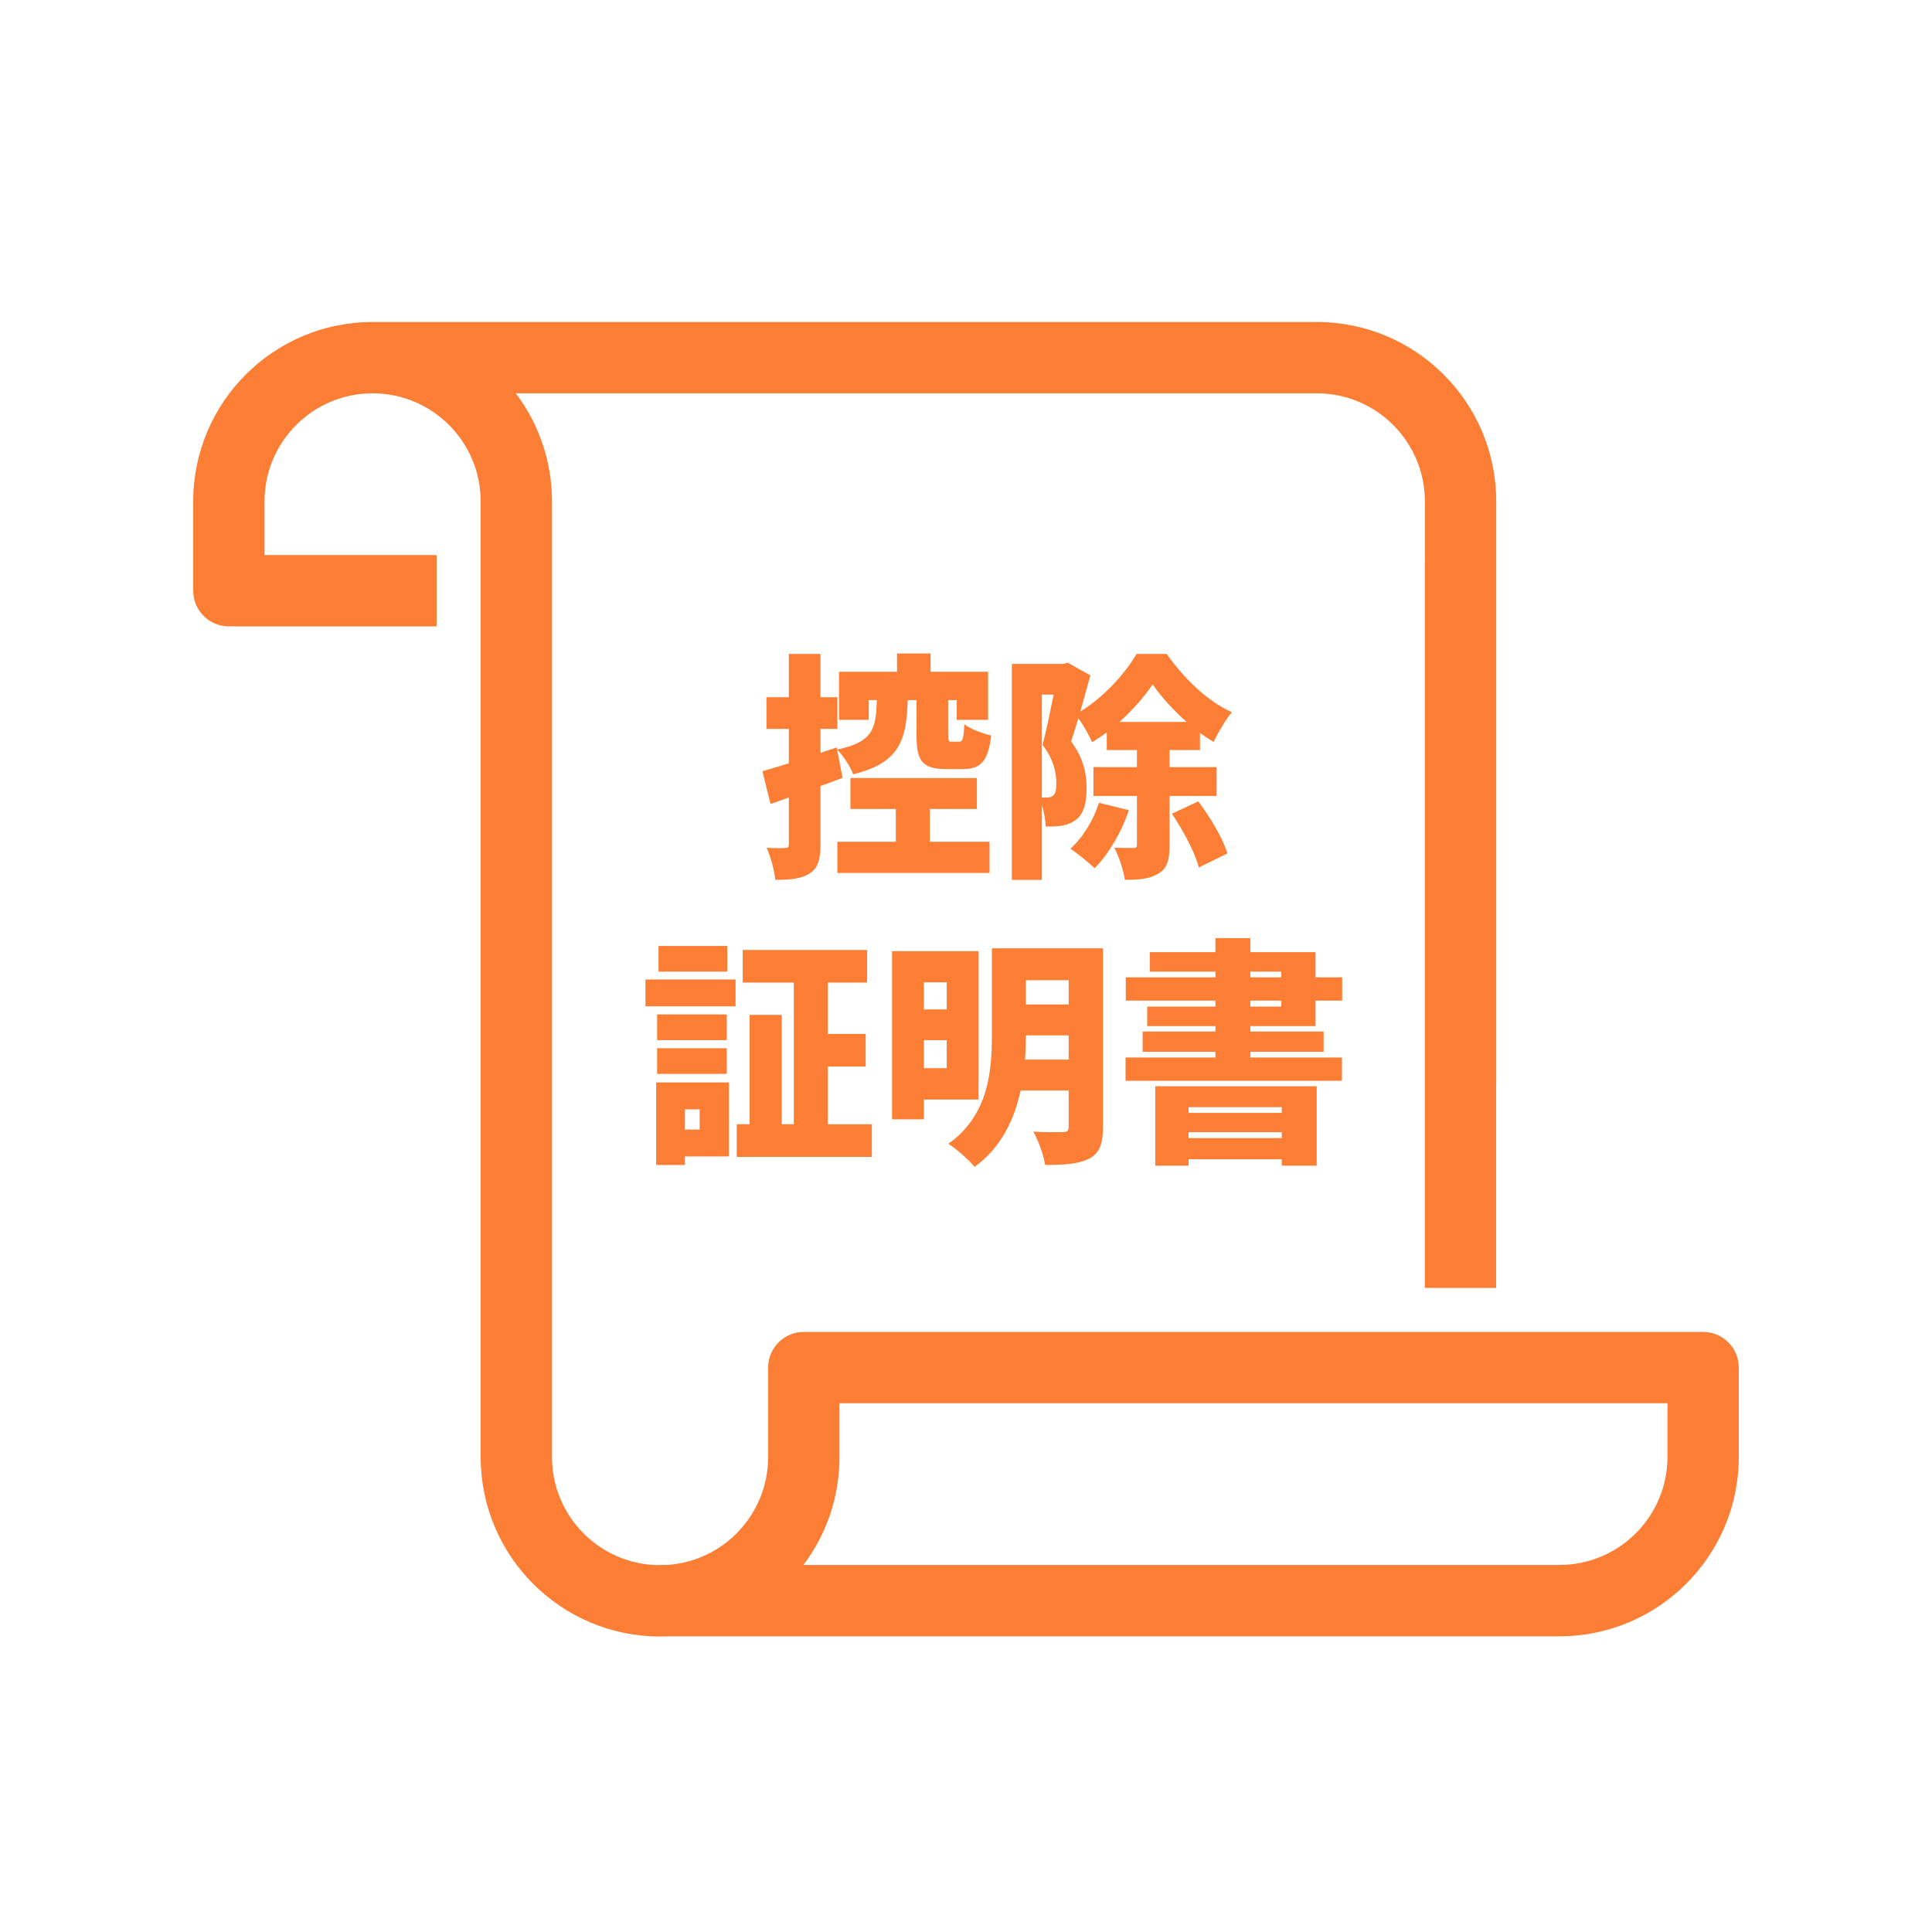 <svg width="60" height="60" viewBox="0 0 60 60" fill="none" xmlns="http://www.w3.org/2000/svg">
<path fill-rule="evenodd" clip-rule="evenodd" d="M11.572 12.215C9.719 12.215 8.215 13.719 8.215 15.572V17.238H10.729H13.559V19.453H10.729H7.108C6.496 19.453 6 18.957 6 18.345V18.345V15.572C6 12.496 8.496 10 11.572 10H11.573H11.573H40.895C43.971 10 46.467 12.496 46.467 15.572V33.612C46.467 33.637 46.466 33.661 46.464 33.685V39.996H44.249V17.417H44.251V15.572C44.251 13.719 42.747 12.215 40.895 12.215H16.018C16.724 13.149 17.143 14.312 17.143 15.572V45.226C17.143 45.235 17.143 45.243 17.143 45.252C17.143 47.069 18.591 48.551 20.395 48.606C20.429 48.603 20.464 48.601 20.5 48.601H20.71C22.464 48.493 23.855 47.033 23.855 45.252V42.478C23.855 42.467 23.856 42.455 23.856 42.444C23.871 41.845 24.361 41.364 24.963 41.364H52.892C53.504 41.364 54 41.86 54 42.472V45.245C54 48.321 51.504 50.817 48.428 50.817H20.771C20.681 50.821 20.59 50.823 20.499 50.823C17.436 50.823 14.948 48.347 14.928 45.288C14.928 45.278 14.928 45.268 14.928 45.258V15.572C14.928 13.719 13.424 12.215 11.572 12.215ZM24.951 48.601H48.428C50.281 48.601 51.785 47.097 51.785 45.245V43.579H26.071V45.252C26.071 46.509 25.654 47.669 24.951 48.601ZM26.411 24.164H30.339V25.124H28.877V26.143H30.731V27.111H26.005V26.143H27.821V25.124H26.411V24.164ZM26.056 20.863H27.858V20.294H28.899V20.863H30.686V22.355H29.712V21.742H29.446V22.82C29.446 23.02 29.461 23.034 29.564 23.034H29.786C29.896 23.034 29.926 22.96 29.948 22.495C30.125 22.636 30.524 22.783 30.782 22.842C30.686 23.655 30.45 23.884 29.904 23.884H29.387C28.619 23.884 28.464 23.61 28.464 22.828V21.742H28.19C28.151 22.972 27.95 23.694 26.492 24.046C26.418 23.817 26.182 23.463 25.997 23.278C27.122 23.044 27.207 22.623 27.23 21.742H26.979V22.355H26.056V20.863ZM23.678 23.95C23.913 23.885 24.193 23.801 24.498 23.705V22.636H23.804V21.653H24.498V20.309H25.48V21.653H26.005V22.636H25.48V23.383C25.648 23.326 25.816 23.269 25.983 23.212L26.167 24.157C25.943 24.241 25.712 24.327 25.48 24.412V26.217C25.48 26.682 25.407 26.956 25.155 27.118C24.904 27.288 24.565 27.325 24.077 27.325C24.055 27.059 23.937 26.616 23.811 26.328C24.048 26.343 24.291 26.343 24.38 26.335C24.469 26.335 24.498 26.313 24.498 26.217V24.767C24.301 24.838 24.11 24.906 23.93 24.969L23.678 23.95ZM34.372 22.743C34.222 22.855 34.069 22.958 33.914 23.049C33.822 22.827 33.647 22.524 33.489 22.305C33.412 22.567 33.335 22.815 33.264 23.026C33.67 23.573 33.744 24.06 33.744 24.474C33.744 24.991 33.641 25.301 33.389 25.478C33.264 25.567 33.116 25.619 32.946 25.648C32.821 25.663 32.651 25.67 32.474 25.67C32.468 25.485 32.429 25.228 32.356 25.005V27.324H31.425V20.619H32.843H33.013L33.161 20.582L33.862 20.974C33.768 21.319 33.659 21.716 33.549 22.098C34.27 21.664 34.95 20.909 35.295 20.309H36.233C36.757 21.055 37.495 21.779 38.256 22.118C38.057 22.362 37.835 22.738 37.687 23.041C37.549 22.959 37.407 22.864 37.266 22.759V23.292H36.321V23.824H37.783V24.718H36.321V26.246C36.321 26.697 36.255 26.97 35.974 27.132C35.708 27.295 35.369 27.324 34.933 27.324C34.896 27.036 34.748 26.601 34.608 26.328C34.844 26.335 35.11 26.335 35.199 26.335C35.28 26.335 35.309 26.313 35.309 26.232V24.718H33.958V23.824H35.309V23.292H34.372V22.743ZM36.852 22.421C36.434 22.051 36.052 21.626 35.797 21.254C35.548 21.624 35.184 22.047 34.765 22.421H36.852ZM32.721 21.572H32.356V24.767C32.414 24.769 32.462 24.769 32.511 24.769C32.585 24.769 32.651 24.755 32.703 24.71C32.777 24.651 32.806 24.533 32.806 24.334C32.806 24.023 32.732 23.588 32.378 23.137C32.49 22.704 32.621 22.077 32.721 21.572ZM35.058 25.161L34.128 24.932C33.958 25.471 33.633 26.01 33.242 26.357C33.456 26.497 33.825 26.8 33.995 26.962C34.416 26.542 34.83 25.848 35.058 25.161ZM37.215 24.887L36.395 25.271C36.749 25.796 37.119 26.49 37.23 26.94L38.116 26.505C37.983 26.04 37.584 25.382 37.215 24.887ZM40.892 33.734H35.878V36.201H36.911V36.002H39.806V36.201H40.892V33.734ZM39.806 35.344V35.16H36.911V35.344H39.806ZM36.911 34.562H39.806V34.384H36.911V34.562ZM38.831 29.134H37.746V29.57H35.708V30.175H37.746V30.352H34.962V31.076H37.746V31.261H35.627V31.866H37.746V32.036H35.486V32.664H37.746V32.841H34.955V33.565H41.675V32.841H38.831V32.664H41.106V32.036H38.831V31.866H40.855V31.076H41.682V30.352H40.855V29.57H38.831V29.134ZM38.831 30.175V30.352H39.791V30.175H38.831ZM39.791 31.076H38.831V31.261H39.791V31.076ZM30.391 29.54H28.692H28.264H27.703V34.761H28.692V34.148H30.391V29.54ZM28.692 33.173H29.401V32.302H28.692V33.173ZM28.692 31.349H29.401V30.507H28.692V31.349ZM33.189 29.451H31.86H31.454H30.804V32.147C30.804 33.262 30.701 34.635 29.453 35.521C29.682 35.662 30.103 36.031 30.265 36.238C31.094 35.644 31.502 34.76 31.697 33.867H33.189V34.99C33.189 35.115 33.145 35.159 33.012 35.159C32.993 35.159 32.966 35.16 32.932 35.16C32.752 35.161 32.389 35.163 32.089 35.145C32.244 35.41 32.414 35.883 32.458 36.178C33.071 36.178 33.507 36.149 33.832 35.979C34.149 35.809 34.253 35.529 34.253 35.004V29.451H33.588H33.189ZM33.189 30.441H31.86V31.194H33.189V30.441ZM33.189 32.154H31.86C31.86 32.391 31.853 32.645 31.833 32.907H33.189V32.154ZM23.066 29.503H26.928V30.515H25.709V32.11H26.884V33.121H25.709V34.916H27.076V35.928H22.881V34.916H23.28V31.519H24.277V34.916H24.653V30.515H23.066V29.503ZM20.407 31.504H22.571V32.302H20.407V31.504ZM20.451 29.378H22.586V30.175H20.451V29.378ZM20.407 32.553H22.571V33.35H20.407V32.553ZM20.045 30.419H22.844V31.253H20.045V30.419ZM21.271 33.616H22.637V35.913H21.271V36.179H20.378V33.616H20.902H21.271ZM21.271 35.078V34.451H21.729V35.078H21.271Z" fill="#FC7E34"/>
</svg>
